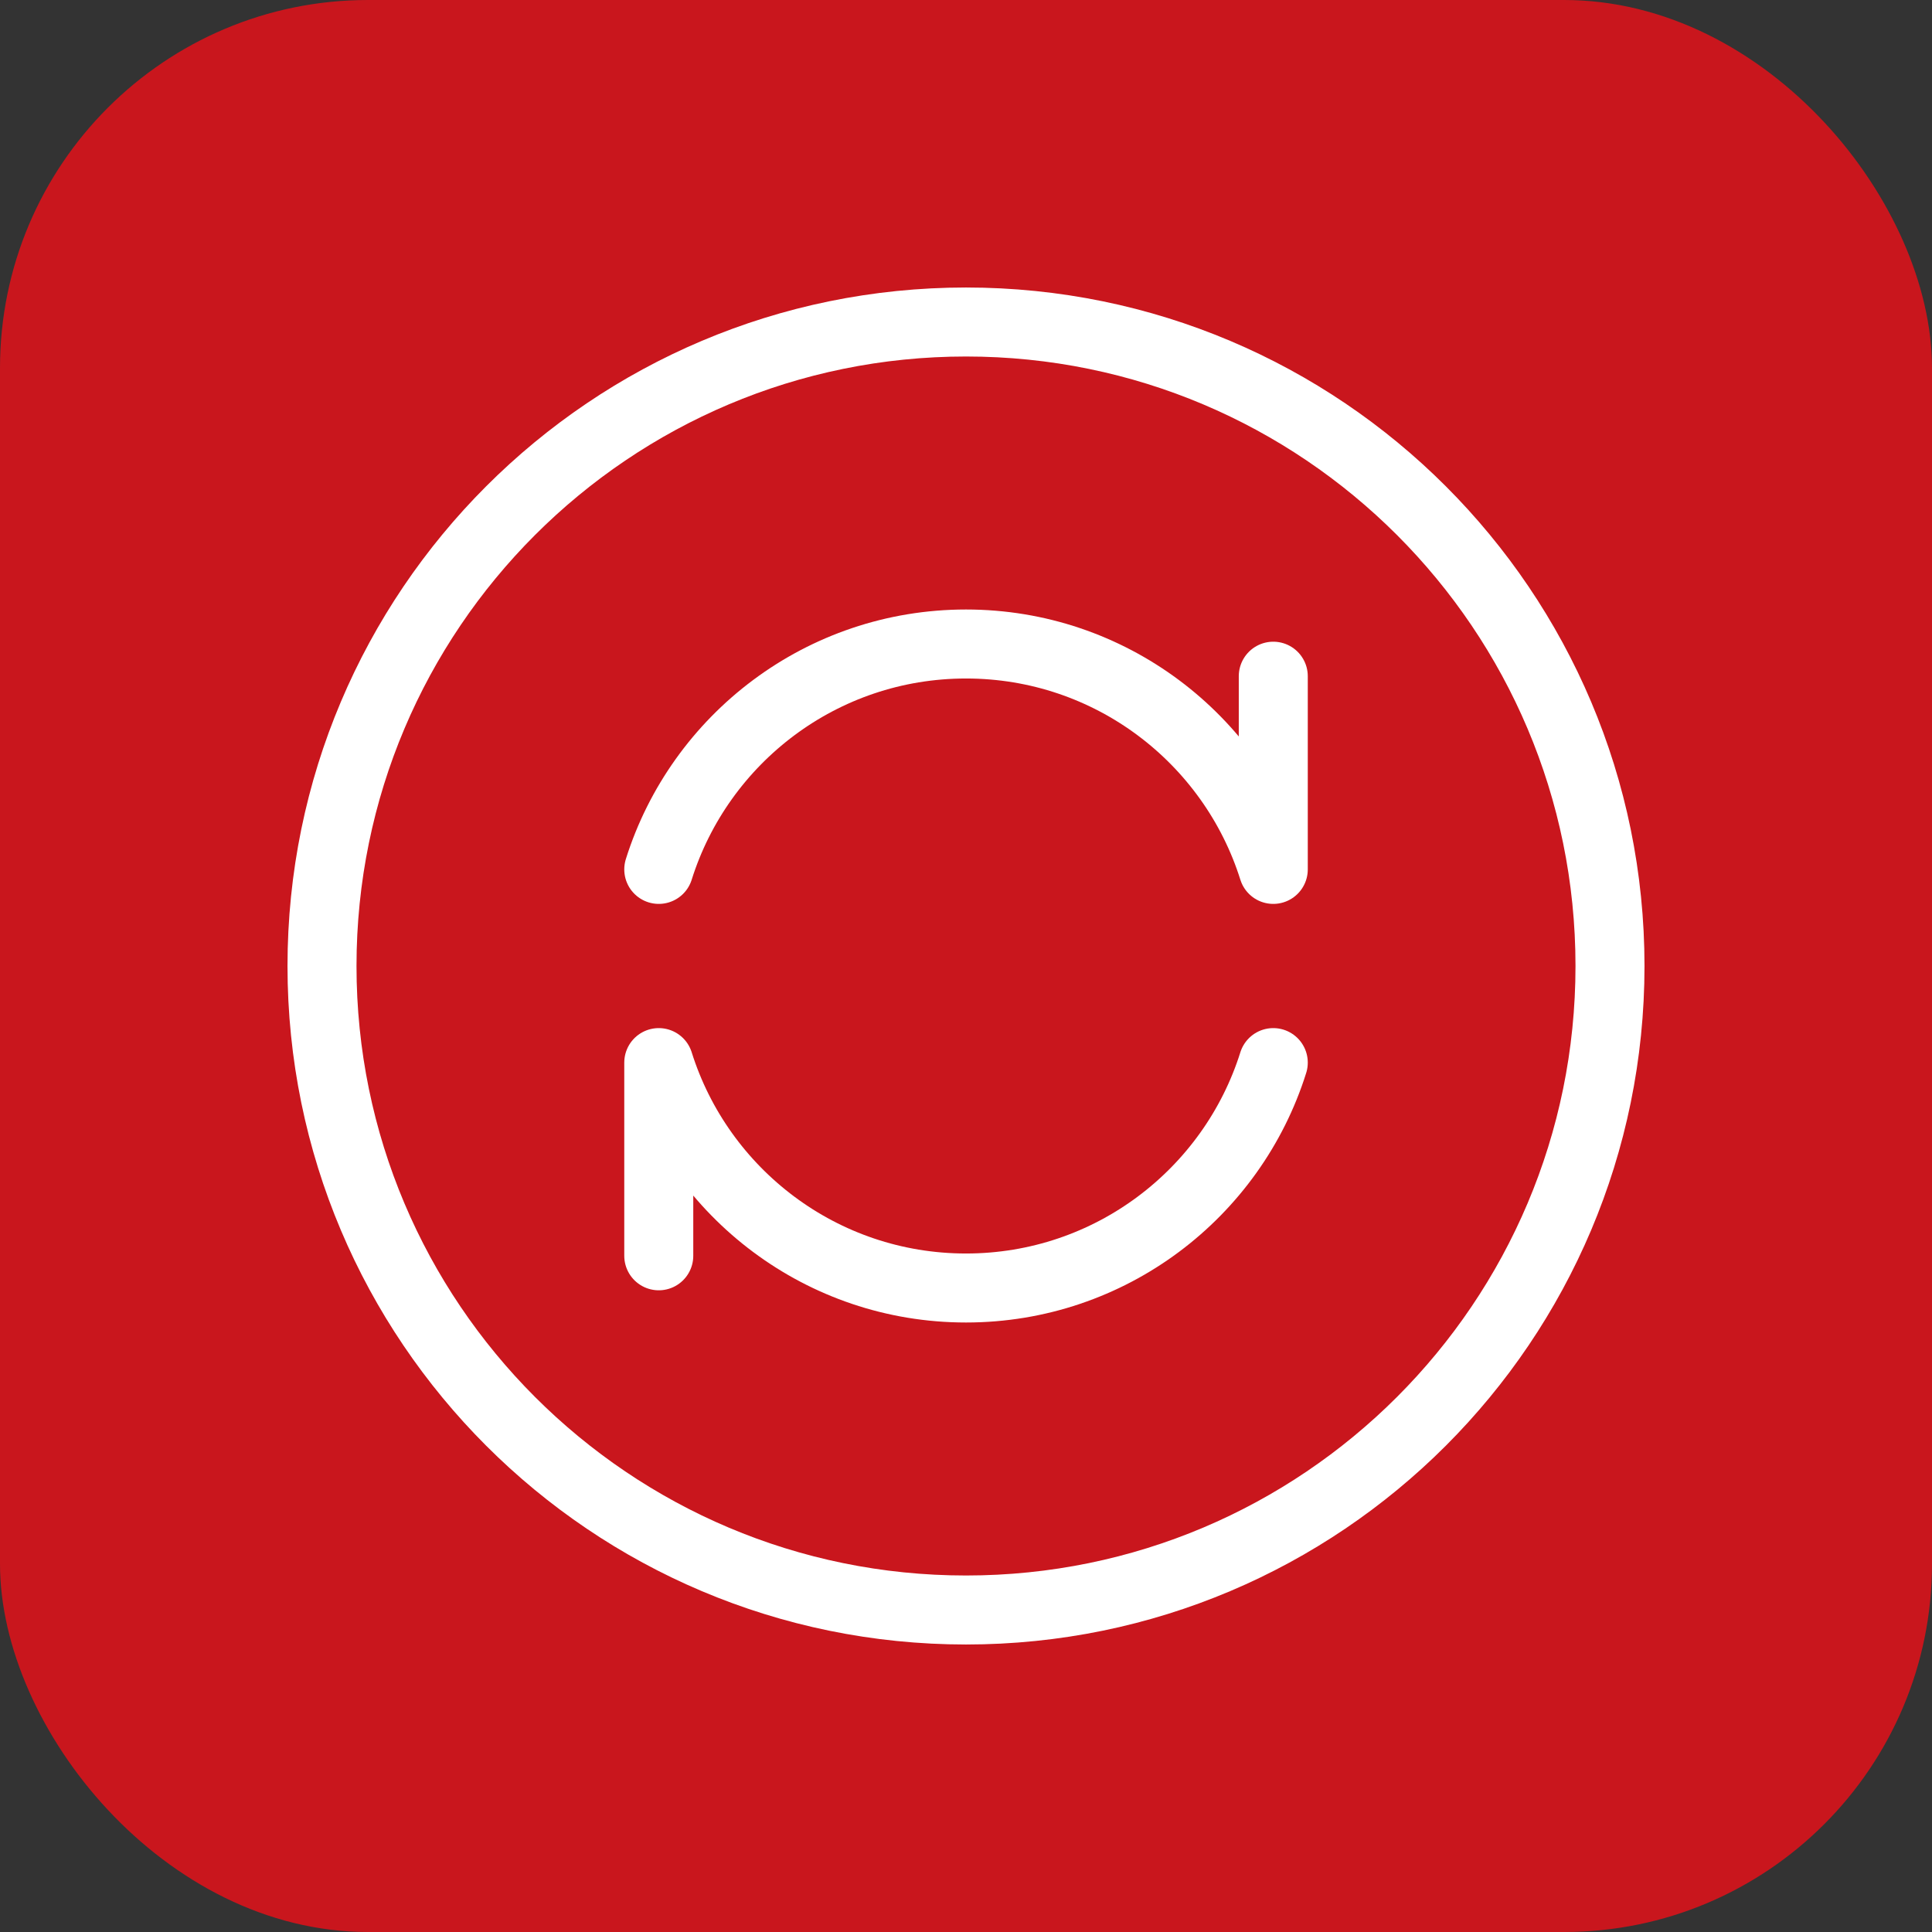 <?xml version="1.0" encoding="UTF-8"?>
<svg width="42px" height="42px" viewBox="0 0 42 42" version="1.1" xmlns="http://www.w3.org/2000/svg" xmlns:xlink="http://www.w3.org/1999/xlink">
    <rect x="0" y="0" width="42" height="42" fill="#333333" stroke="none"/>
    <title>编组 5</title>
    <g id="云管理服务" stroke="none" stroke-width="1" fill="none" fill-rule="evenodd">
        <g id="云架构咨询" transform="translate(-443, -679)">
            <g id="编组-5" transform="translate(443, 679)">
                <rect id="矩形" fill="#C9161D" x="0" y="0" width="42" height="42" rx="8"></rect>
                <g id="更新_update-rotation" transform="translate(7, 7)" stroke="#FFFFFF" stroke-linecap="round" stroke-linejoin="round" stroke-width="1.5">
                    <path d="M14,28 C21.732,28 28,21.732 28,14 C28,6.268 21.732,0 14,0 C6.268,0 0,6.268 0,14 C0,21.732 6.268,28 14,28 Z" id="路径"></path>
                    <path d="M20.68,16.1 C19.788,18.94 17.134,21 14,21 C10.866,21 8.213,18.94 7.321,16.1 L7.321,20.3" id="路径"></path>
                    <path d="M20.68,7.7 L20.68,11.9 C19.788,9.06 17.134,7 14,7 C10.866,7 8.213,9.06 7.321,11.9" id="路径"></path>
                </g>
            </g>
        </g>
    </g>
</svg>